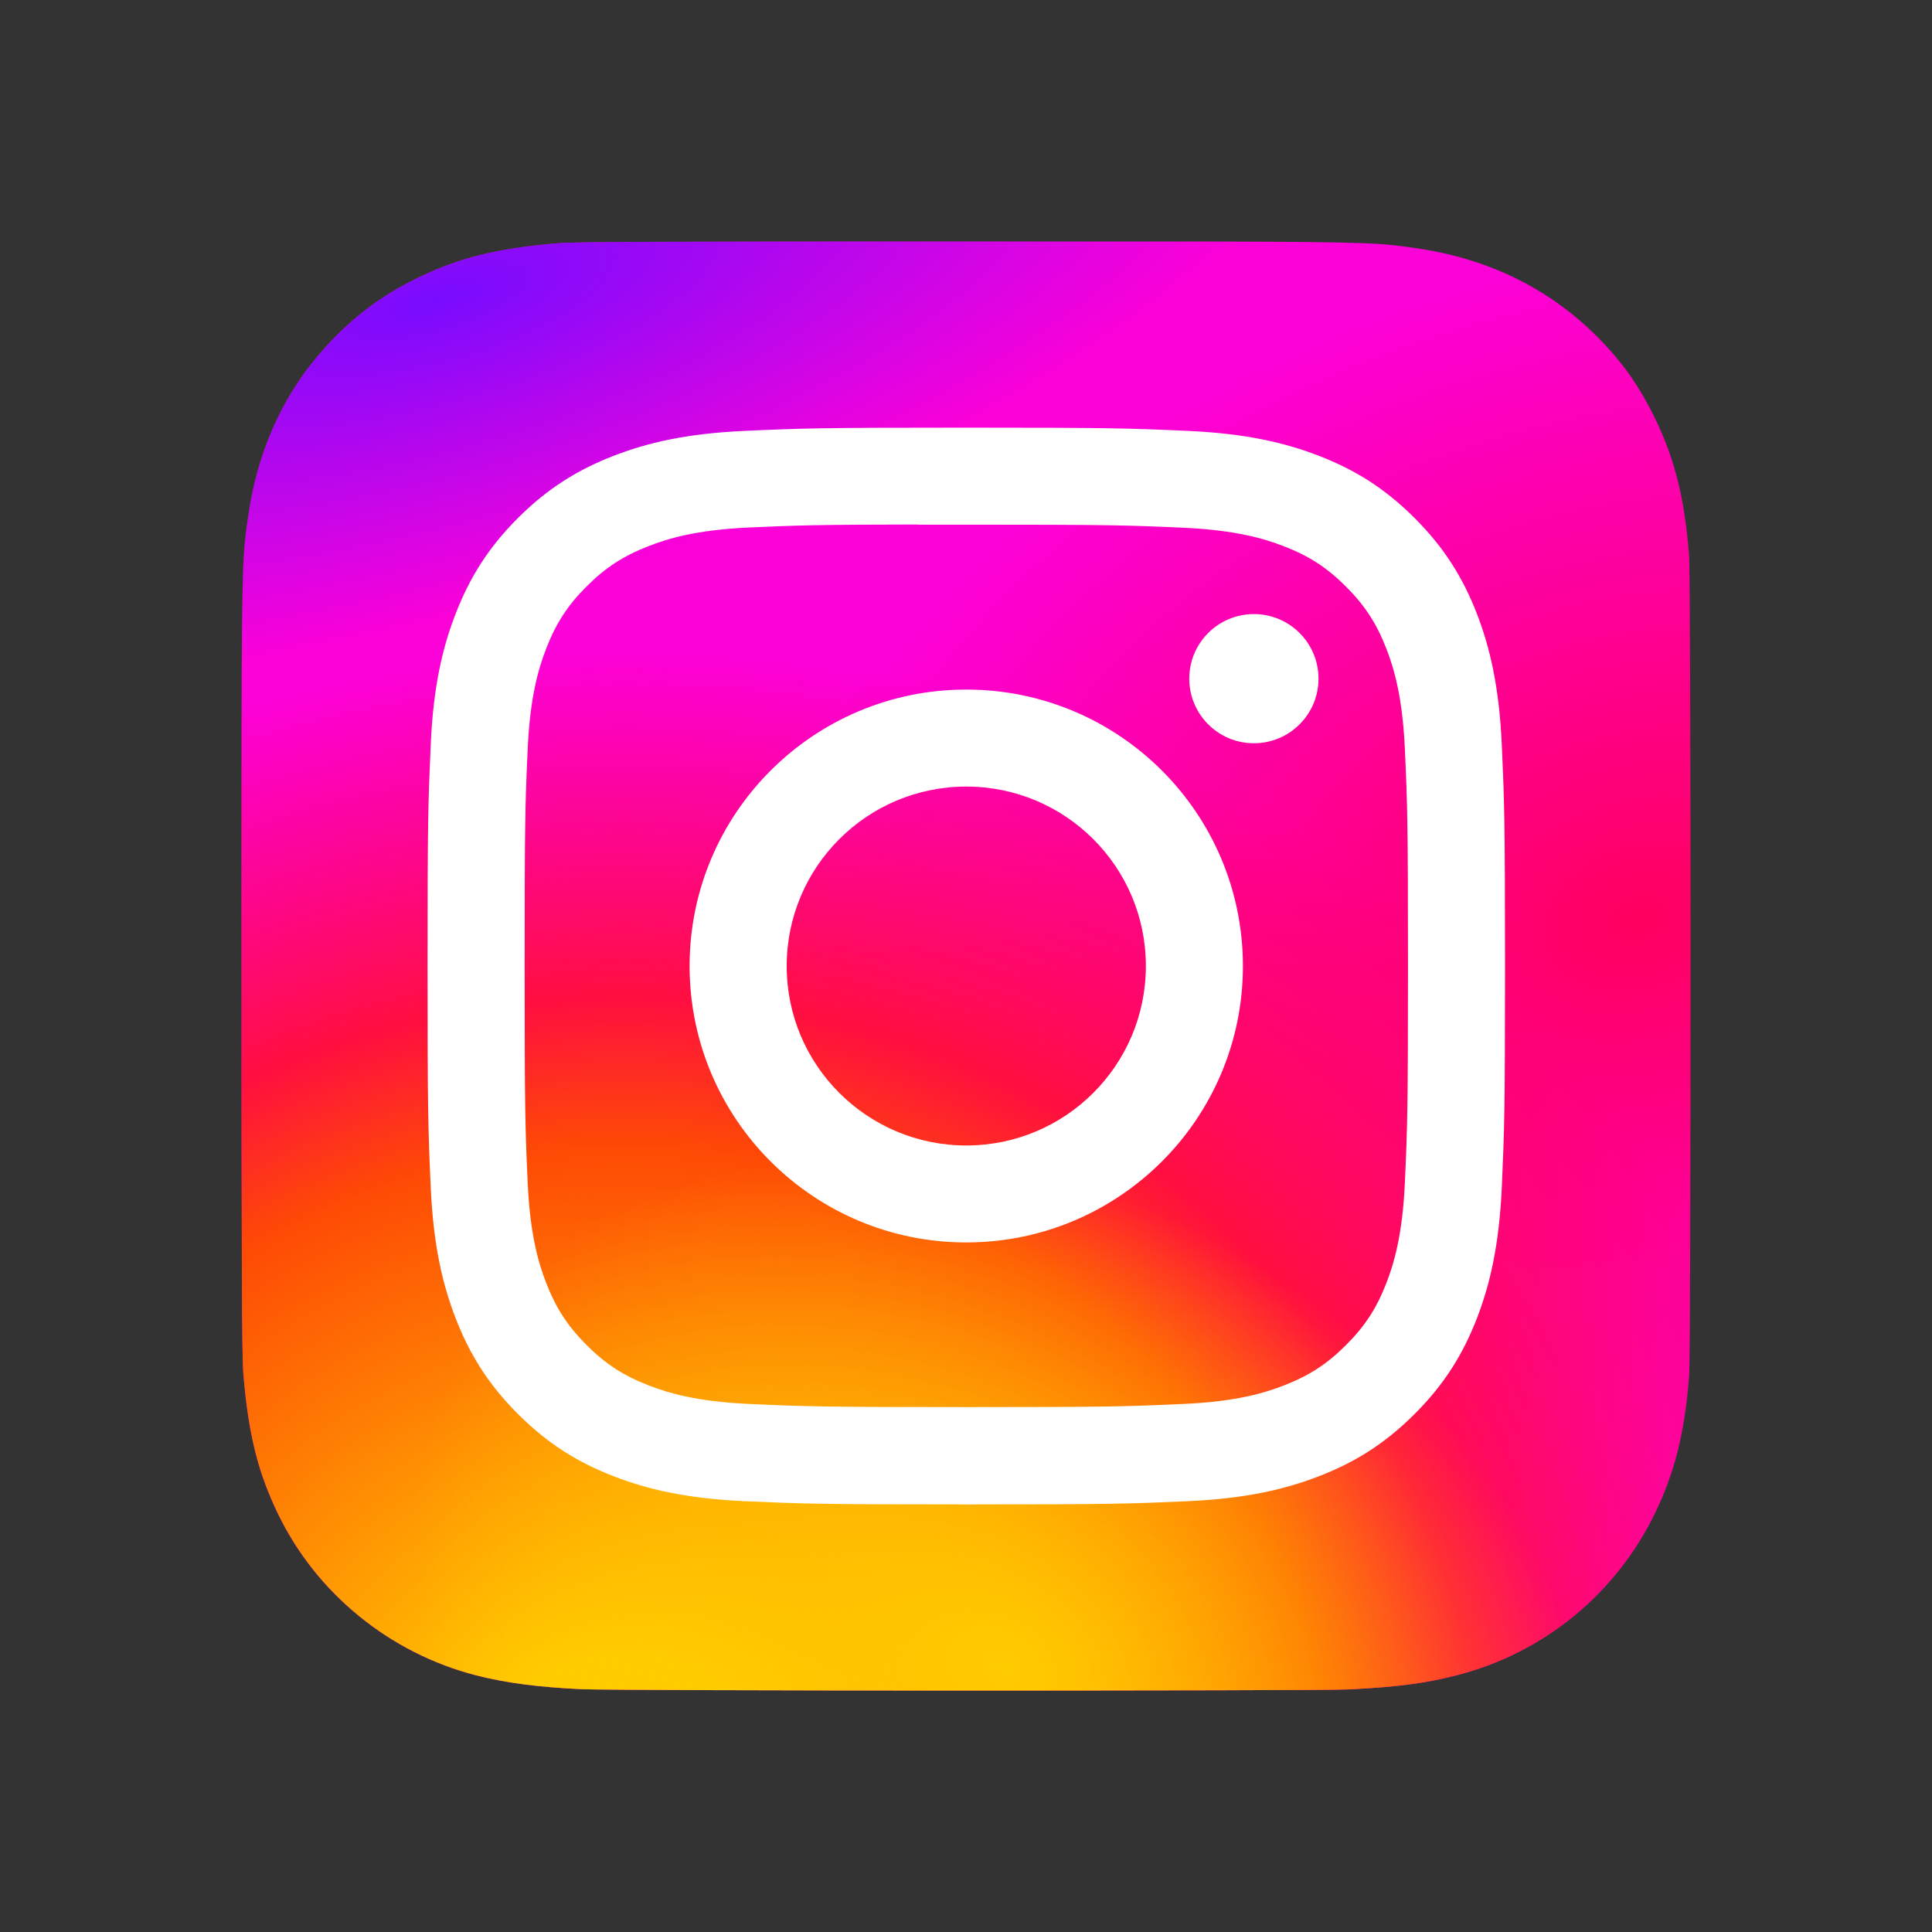 <svg width="48" height="48" viewBox="0 0 48 48" fill="none" xmlns="http://www.w3.org/2000/svg">
<rect x="0" y="0" width="48" height="48" fill="#333333" stroke="none"/>
<path d="M24.006 6C16.491 6 14.293 6.008 13.866 6.043C12.324 6.172 11.364 6.414 10.319 6.935C9.513 7.335 8.877 7.799 8.251 8.45C7.108 9.635 6.416 11.094 6.166 12.828C6.044 13.67 6.008 13.842 6.001 18.142C5.998 19.576 6.001 21.463 6.001 23.993C6.001 31.504 6.01 33.7 6.046 34.127C6.17 35.628 6.406 36.572 6.904 37.605C7.857 39.583 9.676 41.067 11.818 41.621C12.56 41.812 13.38 41.917 14.432 41.967C14.878 41.987 19.421 42 23.968 42C28.514 42 33.06 41.994 33.495 41.973C34.714 41.915 35.421 41.82 36.203 41.618C38.36 41.061 40.146 39.599 41.117 37.594C41.606 36.586 41.854 35.606 41.966 34.183C41.991 33.873 42.001 28.927 42.001 23.988C42.001 19.049 41.989 14.112 41.965 13.802C41.852 12.356 41.604 11.384 41.1 10.357C40.686 9.516 40.227 8.887 39.559 8.245C38.368 7.107 36.912 6.415 35.177 6.165C34.335 6.044 34.168 6.008 29.865 6H24.006Z" fill="url(#paint0_radial_5060_42374)"/>
<path d="M24.006 6C16.491 6 14.293 6.008 13.866 6.043C12.324 6.172 11.364 6.414 10.319 6.935C9.513 7.335 8.877 7.799 8.251 8.45C7.108 9.635 6.416 11.094 6.166 12.828C6.044 13.67 6.008 13.842 6.001 18.142C5.998 19.576 6.001 21.463 6.001 23.993C6.001 31.504 6.01 33.7 6.046 34.127C6.17 35.628 6.406 36.572 6.904 37.605C7.857 39.583 9.676 41.067 11.818 41.621C12.56 41.812 13.38 41.917 14.432 41.967C14.878 41.987 19.421 42 23.968 42C28.514 42 33.06 41.994 33.495 41.973C34.714 41.915 35.421 41.82 36.203 41.618C38.36 41.061 40.146 39.599 41.117 37.594C41.606 36.586 41.854 35.606 41.966 34.183C41.991 33.873 42.001 28.927 42.001 23.988C42.001 19.049 41.989 14.112 41.965 13.802C41.852 12.356 41.604 11.384 41.1 10.357C40.686 9.516 40.227 8.887 39.559 8.245C38.368 7.107 36.912 6.415 35.177 6.165C34.335 6.044 34.168 6.008 29.865 6H24.006Z" fill="url(#paint1_radial_5060_42374)"/>
<path d="M24.006 6C16.491 6 14.293 6.008 13.866 6.043C12.324 6.172 11.364 6.414 10.319 6.935C9.513 7.335 8.877 7.799 8.251 8.45C7.108 9.635 6.416 11.094 6.166 12.828C6.044 13.67 6.008 13.842 6.001 18.142C5.998 19.576 6.001 21.463 6.001 23.993C6.001 31.504 6.01 33.7 6.046 34.127C6.17 35.628 6.406 36.572 6.904 37.605C7.857 39.583 9.676 41.067 11.818 41.621C12.56 41.812 13.38 41.917 14.432 41.967C14.878 41.987 19.421 42 23.968 42C28.514 42 33.06 41.994 33.495 41.973C34.714 41.915 35.421 41.82 36.203 41.618C38.36 41.061 40.146 39.599 41.117 37.594C41.606 36.586 41.854 35.606 41.966 34.183C41.991 33.873 42.001 28.927 42.001 23.988C42.001 19.049 41.989 14.112 41.965 13.802C41.852 12.356 41.604 11.384 41.1 10.357C40.686 9.516 40.227 8.887 39.559 8.245C38.368 7.107 36.912 6.415 35.177 6.165C34.335 6.044 34.168 6.008 29.865 6H24.006Z" fill="url(#paint2_radial_5060_42374)"/>
<path d="M24.006 6C16.491 6 14.293 6.008 13.866 6.043C12.324 6.172 11.364 6.414 10.319 6.935C9.513 7.335 8.877 7.799 8.251 8.45C7.108 9.635 6.416 11.094 6.166 12.828C6.044 13.67 6.008 13.842 6.001 18.142C5.998 19.576 6.001 21.463 6.001 23.993C6.001 31.504 6.01 33.7 6.046 34.127C6.17 35.628 6.406 36.572 6.904 37.605C7.857 39.583 9.676 41.067 11.818 41.621C12.56 41.812 13.38 41.917 14.432 41.967C14.878 41.987 19.421 42 23.968 42C28.514 42 33.06 41.994 33.495 41.973C34.714 41.915 35.421 41.82 36.203 41.618C38.36 41.061 40.146 39.599 41.117 37.594C41.606 36.586 41.854 35.606 41.966 34.183C41.991 33.873 42.001 28.927 42.001 23.988C42.001 19.049 41.989 14.112 41.965 13.802C41.852 12.356 41.604 11.384 41.1 10.357C40.686 9.516 40.227 8.887 39.559 8.245C38.368 7.107 36.912 6.415 35.177 6.165C34.335 6.044 34.168 6.008 29.865 6H24.006Z" fill="url(#paint3_radial_5060_42374)"/>
<path d="M24.007 10.625C20.372 10.625 19.916 10.641 18.488 10.706C17.063 10.771 16.091 10.996 15.24 11.327C14.36 11.669 13.613 12.126 12.869 12.869C12.124 13.613 11.667 14.359 11.324 15.238C10.992 16.089 10.766 17.061 10.702 18.485C10.639 19.911 10.622 20.368 10.622 24C10.622 27.633 10.638 28.087 10.702 29.514C10.768 30.938 10.993 31.91 11.324 32.761C11.666 33.64 12.123 34.386 12.868 35.13C13.612 35.874 14.359 36.333 15.238 36.674C16.09 37.005 17.063 37.23 18.488 37.296C19.916 37.36 20.371 37.377 24.006 37.377C27.642 37.377 28.097 37.36 29.525 37.296C30.95 37.23 31.924 37.005 32.775 36.674C33.656 36.333 34.401 35.875 35.145 35.131C35.89 34.388 36.347 33.641 36.69 32.762C37.019 31.911 37.245 30.939 37.311 29.515C37.375 28.089 37.392 27.634 37.392 24.002C37.392 20.369 37.375 19.913 37.311 18.486C37.245 17.062 37.019 16.09 36.69 15.24C36.347 14.36 35.89 13.614 35.145 12.87C34.4 12.126 33.656 11.669 32.775 11.327C31.921 10.997 30.948 10.771 29.523 10.706C28.095 10.641 27.641 10.625 24.004 10.625H24.007ZM22.807 13.035C23.163 13.035 23.561 13.035 24.008 13.035C27.582 13.035 28.005 13.048 29.416 13.112C30.721 13.172 31.43 13.39 31.901 13.573C32.526 13.815 32.972 14.105 33.44 14.573C33.908 15.041 34.199 15.487 34.442 16.112C34.625 16.583 34.843 17.29 34.903 18.594C34.967 20.004 34.981 20.428 34.981 23.997C34.981 27.567 34.967 27.99 34.903 29.4C34.843 30.704 34.625 31.412 34.442 31.883C34.199 32.507 33.909 32.952 33.44 33.419C32.972 33.888 32.526 34.177 31.901 34.42C31.43 34.604 30.721 34.821 29.416 34.88C28.005 34.944 27.581 34.959 24.008 34.959C20.434 34.959 20.01 34.944 18.599 34.88C17.294 34.82 16.586 34.603 16.114 34.419C15.489 34.177 15.043 33.887 14.575 33.419C14.106 32.95 13.816 32.506 13.573 31.882C13.389 31.41 13.171 30.703 13.111 29.399C13.047 27.989 13.035 27.565 13.035 23.994C13.035 20.422 13.047 20.001 13.111 18.591C13.171 17.287 13.389 16.579 13.573 16.107C13.815 15.483 14.106 15.037 14.575 14.569C15.043 14.101 15.489 13.811 16.114 13.568C16.586 13.383 17.294 13.166 18.599 13.106C19.834 13.051 20.313 13.034 22.808 13.031L22.807 13.035ZM31.152 15.257C30.266 15.257 29.547 15.975 29.547 16.861C29.547 17.747 30.266 18.466 31.152 18.466C32.039 18.466 32.758 17.748 32.758 16.861C32.758 15.975 32.039 15.256 31.152 15.257ZM24.007 17.132C20.211 17.132 17.133 20.207 17.133 24.001C17.133 27.794 20.211 30.868 24.007 30.868C27.803 30.868 30.88 27.794 30.88 24.001C30.88 20.207 27.803 17.132 24.007 17.132ZM24.007 19.542C26.471 19.542 28.469 21.538 28.469 24.001C28.469 26.463 26.472 28.459 24.007 28.459C21.543 28.459 19.545 26.463 19.545 24.001C19.546 21.538 21.543 19.542 24.007 19.542Z" fill="white"/>
<defs>
<radialGradient id="paint0_radial_5060_42374" cx="0" cy="0" r="1" gradientUnits="userSpaceOnUse" gradientTransform="translate(40.838 22.874) rotate(164.251) scale(23.003 16.572)">
<stop stop-color="#FF005F"/>
<stop offset="1" stop-color="#FC01D8"/>
</radialGradient>
<radialGradient id="paint1_radial_5060_42374" cx="0" cy="0" r="1" gradientUnits="userSpaceOnUse" gradientTransform="translate(15.562 44.773) rotate(-90) scale(28.736 30.489)">
<stop stop-color="#FFCC00"/>
<stop offset="0.124" stop-color="#FFCC00"/>
<stop offset="0.567" stop-color="#FE4A05"/>
<stop offset="0.694" stop-color="#FF0F3F"/>
<stop offset="1" stop-color="#FE0657" stop-opacity="0"/>
</radialGradient>
<radialGradient id="paint2_radial_5060_42374" cx="0" cy="0" r="1" gradientUnits="userSpaceOnUse" gradientTransform="translate(24.91 41.493) rotate(-59.87) scale(11.883 15.47)">
<stop stop-color="#FFCC00"/>
<stop offset="1" stop-color="#FFCC00" stop-opacity="0"/>
</radialGradient>
<radialGradient id="paint3_radial_5060_42374" cx="0" cy="0" r="1" gradientUnits="userSpaceOnUse" gradientTransform="translate(10.884 7.467) rotate(164.274) scale(22.747 7.75)">
<stop stop-color="#780CFF"/>
<stop offset="1" stop-color="#820BFF" stop-opacity="0"/>
</radialGradient>
</defs>
</svg>
